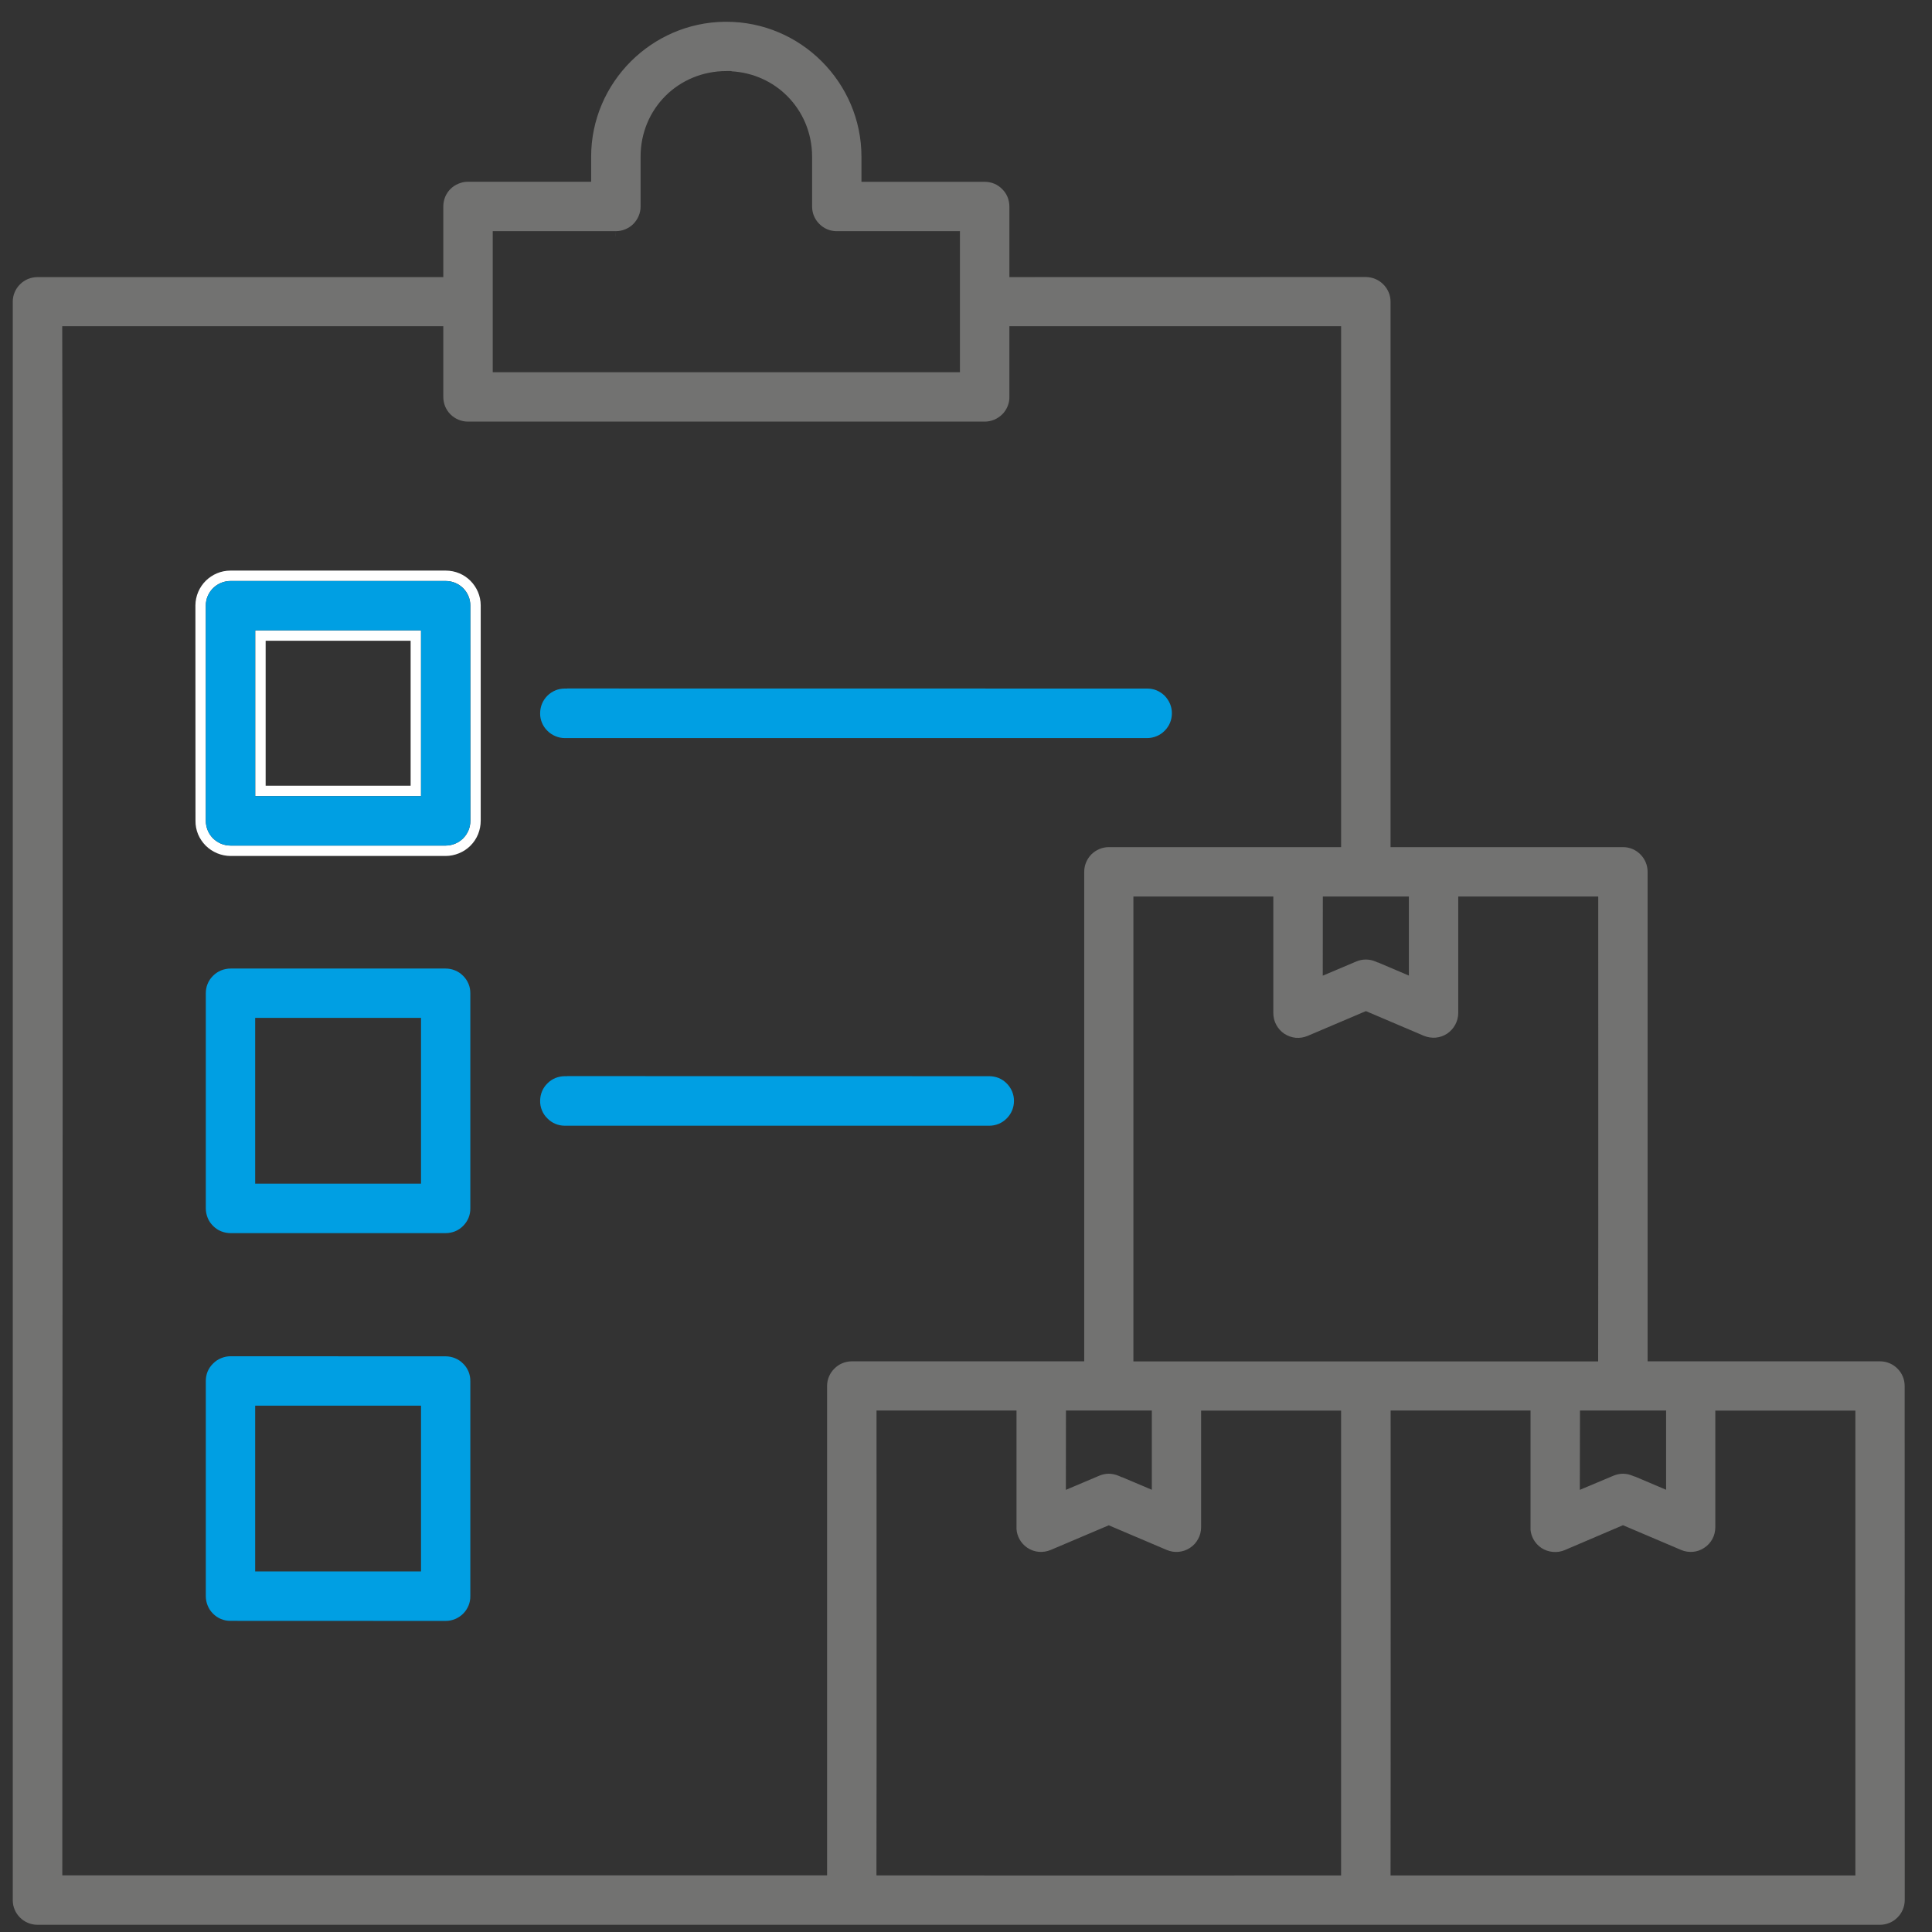 <?xml version="1.0" encoding="UTF-8"?> <svg xmlns="http://www.w3.org/2000/svg" xmlns:xlink="http://www.w3.org/1999/xlink" xmlns:xodm="http://www.corel.com/coreldraw/odm/2003" xml:space="preserve" width="236px" height="236px" version="1.1" style="shape-rendering:geometricPrecision; text-rendering:geometricPrecision; image-rendering:optimizeQuality; fill-rule:evenodd; clip-rule:evenodd" viewBox="0 0 236 236"><rect x="0" y="0" width="236" height="236" fill="#333333" stroke="none"/> <defs> <style type="text/css"> .fil0 {fill:none} .fil1 {fill:#009FE3;fill-rule:nonzero} .fil3 {fill:#727271;fill-rule:nonzero} .fil2 {fill:white;fill-rule:nonzero} </style> </defs> <g id="Слой_x0020_1">  <rect class="fil0" x="-0.89" y="0.89" width="236" height="236"></rect> <g id="_2016671467280"> <path class="fil1" d="M28.18 165.67c-0.41,0 -0.81,0.08 -1.18,0.24 -0.36,0.14 -0.69,0.37 -0.97,0.65 -0.3,0.29 -0.52,0.62 -0.67,0.98 -0.15,0.37 -0.22,0.76 -0.22,1.16l0 26.27c0,0.4 0.08,0.8 0.23,1.16 0.14,0.36 0.37,0.7 0.65,0.98 0.29,0.29 0.62,0.51 0.98,0.66 0.37,0.15 0.77,0.23 1.16,0.22l26.27 0.01c0.4,0 0.8,-0.08 1.16,-0.23 0.36,-0.15 0.7,-0.37 0.98,-0.65 0.29,-0.29 0.51,-0.63 0.66,-0.99 0.15,-0.36 0.23,-0.76 0.22,-1.16l0 -26.26c0.01,-0.4 -0.07,-0.8 -0.22,-1.17 -0.15,-0.36 -0.37,-0.69 -0.66,-0.97 -0.28,-0.29 -0.62,-0.51 -0.98,-0.66 -0.36,-0.15 -0.76,-0.23 -1.16,-0.23l-26.25 -0.01zm3.63 6.04l19.62 0 0 20.25 -20.26 0 0 -20.25 0.64 0z"></path> <path class="fil2" d="M28.18 70.97l-0.03 0c-0.82,0 -1.58,0.34 -2.12,0.87 -0.54,0.54 -0.89,1.29 -0.89,2.11l0 26.3c0,0.41 0.08,0.8 0.23,1.17 0.14,0.36 0.37,0.7 0.65,0.99 0.29,0.28 0.63,0.5 0.98,0.65 0.37,0.15 0.77,0.23 1.17,0.23l26.26 0c0.4,0 0.8,-0.08 1.16,-0.23 0.36,-0.15 0.7,-0.37 0.98,-0.65 0.29,-0.29 0.51,-0.63 0.66,-0.99 0.15,-0.37 0.23,-0.76 0.23,-1.16l-0.01 -26.31c0,-0.82 -0.34,-1.57 -0.88,-2.11 -0.55,-0.54 -1.3,-0.87 -2.12,-0.87l-26.27 0zm-0.01 -1.27l26.28 0c1.17,0 2.24,0.47 3.01,1.24 0.77,0.77 1.26,1.84 1.26,3.01l0 26.3c0,0.57 -0.11,1.13 -0.32,1.65 -0.21,0.52 -0.53,1 -0.93,1.4 -0.4,0.4 -0.88,0.72 -1.4,0.93 -0.51,0.21 -1.08,0.33 -1.64,0.33l-26.26 0c-0.56,0 -1.13,-0.12 -1.64,-0.33 -0.52,-0.22 -1,-0.53 -1.4,-0.93 -0.4,-0.4 -0.72,-0.88 -0.94,-1.4 -0.21,-0.52 -0.32,-1.08 -0.31,-1.65l-0.01 -26.3c0.01,-1.17 0.49,-2.24 1.27,-3.01 0.77,-0.76 1.84,-1.24 3.01,-1.24l0.02 0zm3.64 7.3l19.62 0 0 20.25 -20.25 0 0 -20.25 0.63 0zm18.35 1.27l-17.71 0 0 17.71 17.71 0 0 -17.71z"></path> <path class="fil3" d="M88.46 2.66c-4.44,0.07 -8.46,1.91 -11.4,4.84 -2.99,2.99 -4.85,7.11 -4.85,11.64l0 3.06 -15.05 0c-0.41,0 -0.8,0.09 -1.16,0.24 -0.37,0.15 -0.7,0.37 -0.98,0.65 -0.28,0.28 -0.5,0.62 -0.65,0.98 -0.14,0.36 -0.22,0.76 -0.22,1.16l0 8.62 -49.56 0c-0.84,0 -1.6,0.33 -2.14,0.88 -0.55,0.54 -0.89,1.29 -0.89,2.12l0 195.27c0,0.82 0.34,1.58 0.89,2.12 0.54,0.54 1.3,0.88 2.13,0.88l225.09 0c0.82,-0.01 1.57,-0.34 2.11,-0.89 0.55,-0.54 0.88,-1.29 0.89,-2.11l-0.01 -62.82c0,-0.83 -0.33,-1.58 -0.88,-2.12 -0.54,-0.55 -1.29,-0.88 -2.11,-0.89l-28.41 0 0 -59.8c0,-0.83 -0.34,-1.58 -0.88,-2.12 -0.54,-0.55 -1.29,-0.89 -2.12,-0.89l-28.4 0 0 -66.63c0,-0.82 -0.34,-1.57 -0.89,-2.12 -0.54,-0.54 -1.29,-0.88 -2.12,-0.89l-43.55 0.01 0 -8.62c0,-0.4 -0.08,-0.79 -0.22,-1.15 -0.15,-0.36 -0.37,-0.7 -0.66,-0.98 -0.28,-0.29 -0.61,-0.51 -0.97,-0.66 -0.36,-0.15 -0.76,-0.23 -1.16,-0.23l-15.06 0 0 -3.07c0,-4.53 -1.86,-8.65 -4.85,-11.64 -2.99,-2.99 -7.11,-4.84 -11.65,-4.84l-0.27 0zm105.18 169.64l9.88 0 0 9.68 -3.84 -1.63 -0.03 0.01 -0.22 -0.09c-0.37,-0.16 -0.78,-0.25 -1.18,-0.25 -0.4,0 -0.8,0.09 -1.18,0.25l-4.09 1.72 0.02 -9.69 0.64 0zm-23.14 0l16.46 0 0 14.59c0.04,0.39 0.16,0.77 0.34,1.11 0.23,0.43 0.57,0.81 0.99,1.09 0.43,0.28 0.92,0.44 1.41,0.48 0.49,0.05 0.99,-0.03 1.46,-0.23l7.09 -3.03 7.1 3.02c0.46,0.2 0.97,0.27 1.45,0.23 0.49,-0.04 0.97,-0.21 1.38,-0.49 0.43,-0.28 0.76,-0.65 1,-1.09 0.23,-0.42 0.35,-0.92 0.35,-1.42l0 -14.25 17.11 0 0 56.78 -56.78 0c0.03,-18.93 0.01,-37.86 0.01,-56.79l0.63 0zm-39.66 0l9.86 0 0 9.68 -3.64 -1.54 -0.01 0.01 -0.42 -0.18c-0.38,-0.16 -0.79,-0.25 -1.19,-0.25 -0.41,0 -0.81,0.09 -1.18,0.25l-4.06 1.72 0.01 -9.69 0.63 0zm-23.14 0l16.47 0 0 14.49c0.03,0.42 0.15,0.83 0.35,1.2 0.23,0.43 0.56,0.8 0.98,1.08 0.42,0.28 0.9,0.45 1.39,0.49 0.49,0.04 0.99,-0.03 1.46,-0.23l7.09 -3.01 7.1 3.02c0.46,0.19 0.96,0.27 1.44,0.22 0.49,-0.04 0.97,-0.21 1.39,-0.49 0.42,-0.27 0.76,-0.65 0.99,-1.09 0.23,-0.42 0.36,-0.91 0.36,-1.42l0 -14.25 17.1 0 0 56.78c-18.92,0 -37.84,0.02 -56.76,-0.01 0.04,-18.93 0.01,-37.85 0.01,-56.78l0.63 0zm54.52 -62.79l9.88 0 0 9.66 -3.78 -1.61 -0.02 0.01 -0.28 -0.12c-0.37,-0.16 -0.78,-0.24 -1.18,-0.24 -0.4,0 -0.8,0.08 -1.17,0.24l-4.09 1.73 0.01 -9.67 0.63 0zm-23.14 0l16.46 0 0 14.22c0,0.52 0.12,1.02 0.36,1.45 0.23,0.44 0.57,0.82 0.99,1.1 0.43,0.28 0.91,0.44 1.39,0.49 0.5,0.04 1,-0.04 1.47,-0.24l7.1 -3.02 7.09 3.02c0.47,0.19 0.97,0.26 1.45,0.22 0.49,-0.05 0.97,-0.21 1.39,-0.49 0.42,-0.29 0.76,-0.67 0.99,-1.1 0.23,-0.43 0.36,-0.92 0.36,-1.43l0 -14.22 17.1 0c0,18.93 0.02,37.86 -0.01,56.79l-56.77 0 0 -56.79 0.63 0zm-130.84 -69.66l45.91 0 0 8.62c0,0.41 0.08,0.8 0.22,1.16 0.15,0.36 0.37,0.7 0.65,0.98 0.28,0.28 0.62,0.51 0.99,0.66 0.36,0.15 0.75,0.23 1.15,0.23l63.13 0c0.4,0 0.79,-0.08 1.15,-0.23 0.36,-0.15 0.7,-0.38 0.99,-0.66 0.28,-0.28 0.5,-0.62 0.65,-0.98 0.15,-0.36 0.23,-0.76 0.22,-1.16l0 -8.62 40.52 0 0 63.63 -28.37 0c-0.83,0 -1.58,0.34 -2.13,0.88 -0.54,0.55 -0.88,1.3 -0.88,2.13l0 59.8 -28.4 0c-0.83,0.01 -1.58,0.34 -2.12,0.89 -0.55,0.54 -0.89,1.3 -0.89,2.12l0 59.78 -93.42 0c0,-63.07 0.11,-126.16 -0.01,-189.23l0.64 0zm66.97 -10.98l0.01 0 -0.01 -0.63c0.84,0 1.6,-0.34 2.15,-0.88 0.54,-0.55 0.89,-1.3 0.89,-2.13l0 -6.1c0,-2.92 1.15,-5.53 3.04,-7.42 1.89,-1.88 4.51,-3.03 7.44,-3.03l0.63 0 0 0.03c2.67,0.15 5.05,1.27 6.79,3.01 1.89,1.89 3.05,4.5 3.05,7.42l0 6.09c0,0.83 0.34,1.58 0.88,2.12 0.54,0.55 1.3,0.89 2.12,0.89l15.06 0 0 17.23 -57.07 0 0 -17.23 15.02 0 0 0.63zm0.01 0l-0.01 0 0.01 0z"></path> <path class="fil1" d="M69.3 131.45l-0.01 0.01 -0.29 0c-0.4,0 -0.79,0.08 -1.15,0.22 -0.36,0.15 -0.7,0.37 -0.98,0.66 -0.29,0.28 -0.51,0.61 -0.66,0.97 -0.15,0.36 -0.23,0.76 -0.23,1.16 -0.01,0.4 0.07,0.8 0.22,1.16 0.15,0.37 0.37,0.7 0.66,0.98 0.28,0.29 0.62,0.52 0.98,0.67 0.36,0.15 0.76,0.23 1.16,0.23l51.83 0c0.41,0 0.8,-0.08 1.17,-0.23 0.36,-0.15 0.7,-0.38 0.97,-0.66 0.29,-0.29 0.51,-0.62 0.66,-0.98 0.15,-0.36 0.23,-0.76 0.23,-1.17 0,-0.4 -0.08,-0.79 -0.23,-1.15 -0.15,-0.36 -0.38,-0.7 -0.66,-0.98 -0.29,-0.29 -0.62,-0.51 -0.98,-0.66 -0.36,-0.14 -0.76,-0.22 -1.15,-0.22l-51.54 -0.01z"></path> <path class="fil1" d="M28.18 118.31c-0.41,0 -0.81,0.08 -1.18,0.23 -0.36,0.15 -0.69,0.37 -0.97,0.65 -0.3,0.29 -0.52,0.63 -0.67,0.99 -0.15,0.36 -0.22,0.76 -0.22,1.16l0 26.26c0,0.4 0.08,0.8 0.23,1.17 0.14,0.36 0.37,0.69 0.65,0.97 0.29,0.29 0.62,0.52 0.98,0.66 0.37,0.15 0.77,0.23 1.16,0.23l26.27 0c0.4,0 0.8,-0.08 1.16,-0.22 0.36,-0.15 0.7,-0.38 0.98,-0.66 0.29,-0.29 0.51,-0.62 0.66,-0.98 0.15,-0.37 0.23,-0.77 0.22,-1.16l0 -26.27c0.01,-0.4 -0.07,-0.8 -0.22,-1.16 -0.15,-0.36 -0.37,-0.7 -0.66,-0.98 -0.28,-0.29 -0.62,-0.51 -0.98,-0.66 -0.36,-0.15 -0.76,-0.23 -1.16,-0.23l-26.25 0zm3.63 6.03l19.62 0 0 20.25 -20.26 0 0 -20.25 0.64 0z"></path> <path class="fil1" d="M28.18 70.97c-0.41,0 -0.81,0.08 -1.18,0.23 -0.36,0.15 -0.69,0.37 -0.97,0.65 -0.3,0.29 -0.52,0.63 -0.67,0.99 -0.15,0.36 -0.22,0.76 -0.22,1.16l0 26.26c0,0.4 0.08,0.8 0.23,1.17 0.14,0.36 0.37,0.69 0.65,0.97 0.29,0.29 0.62,0.51 0.98,0.66 0.37,0.15 0.77,0.23 1.16,0.23l26.27 0c0.4,0 0.8,-0.08 1.16,-0.23 0.36,-0.14 0.7,-0.37 0.98,-0.65 0.29,-0.29 0.51,-0.62 0.66,-0.98 0.15,-0.37 0.23,-0.77 0.22,-1.16l0 -26.27c0.01,-0.4 -0.07,-0.8 -0.22,-1.16 -0.15,-0.36 -0.37,-0.7 -0.66,-0.98 -0.28,-0.29 -0.62,-0.51 -0.98,-0.66 -0.36,-0.15 -0.76,-0.23 -1.16,-0.23l-26.25 0zm3.63 6.03l19.62 0 0 20.25 -20.26 0 0 -20.25 0.64 0z"></path> <path class="fil1" d="M69.3 84.1l-0.01 0.01 -0.29 0c-0.4,0 -0.79,0.07 -1.15,0.22 -0.36,0.15 -0.7,0.37 -0.98,0.65 -0.29,0.29 -0.51,0.62 -0.66,0.98 -0.15,0.36 -0.23,0.76 -0.23,1.16 -0.01,0.4 0.07,0.8 0.22,1.16 0.15,0.36 0.37,0.7 0.66,0.98 0.28,0.29 0.62,0.51 0.98,0.66 0.36,0.16 0.76,0.24 1.16,0.24l71.12 0c0.4,0 0.8,-0.08 1.17,-0.24 0.36,-0.14 0.69,-0.37 0.97,-0.65 0.29,-0.29 0.51,-0.62 0.66,-0.98 0.15,-0.36 0.23,-0.76 0.23,-1.17 0,-0.4 -0.08,-0.79 -0.23,-1.15 -0.15,-0.36 -0.38,-0.7 -0.66,-0.99 -0.29,-0.28 -0.62,-0.5 -0.98,-0.65 -0.36,-0.15 -0.76,-0.22 -1.15,-0.22l-70.83 -0.01z"></path> </g> </g> </svg> 